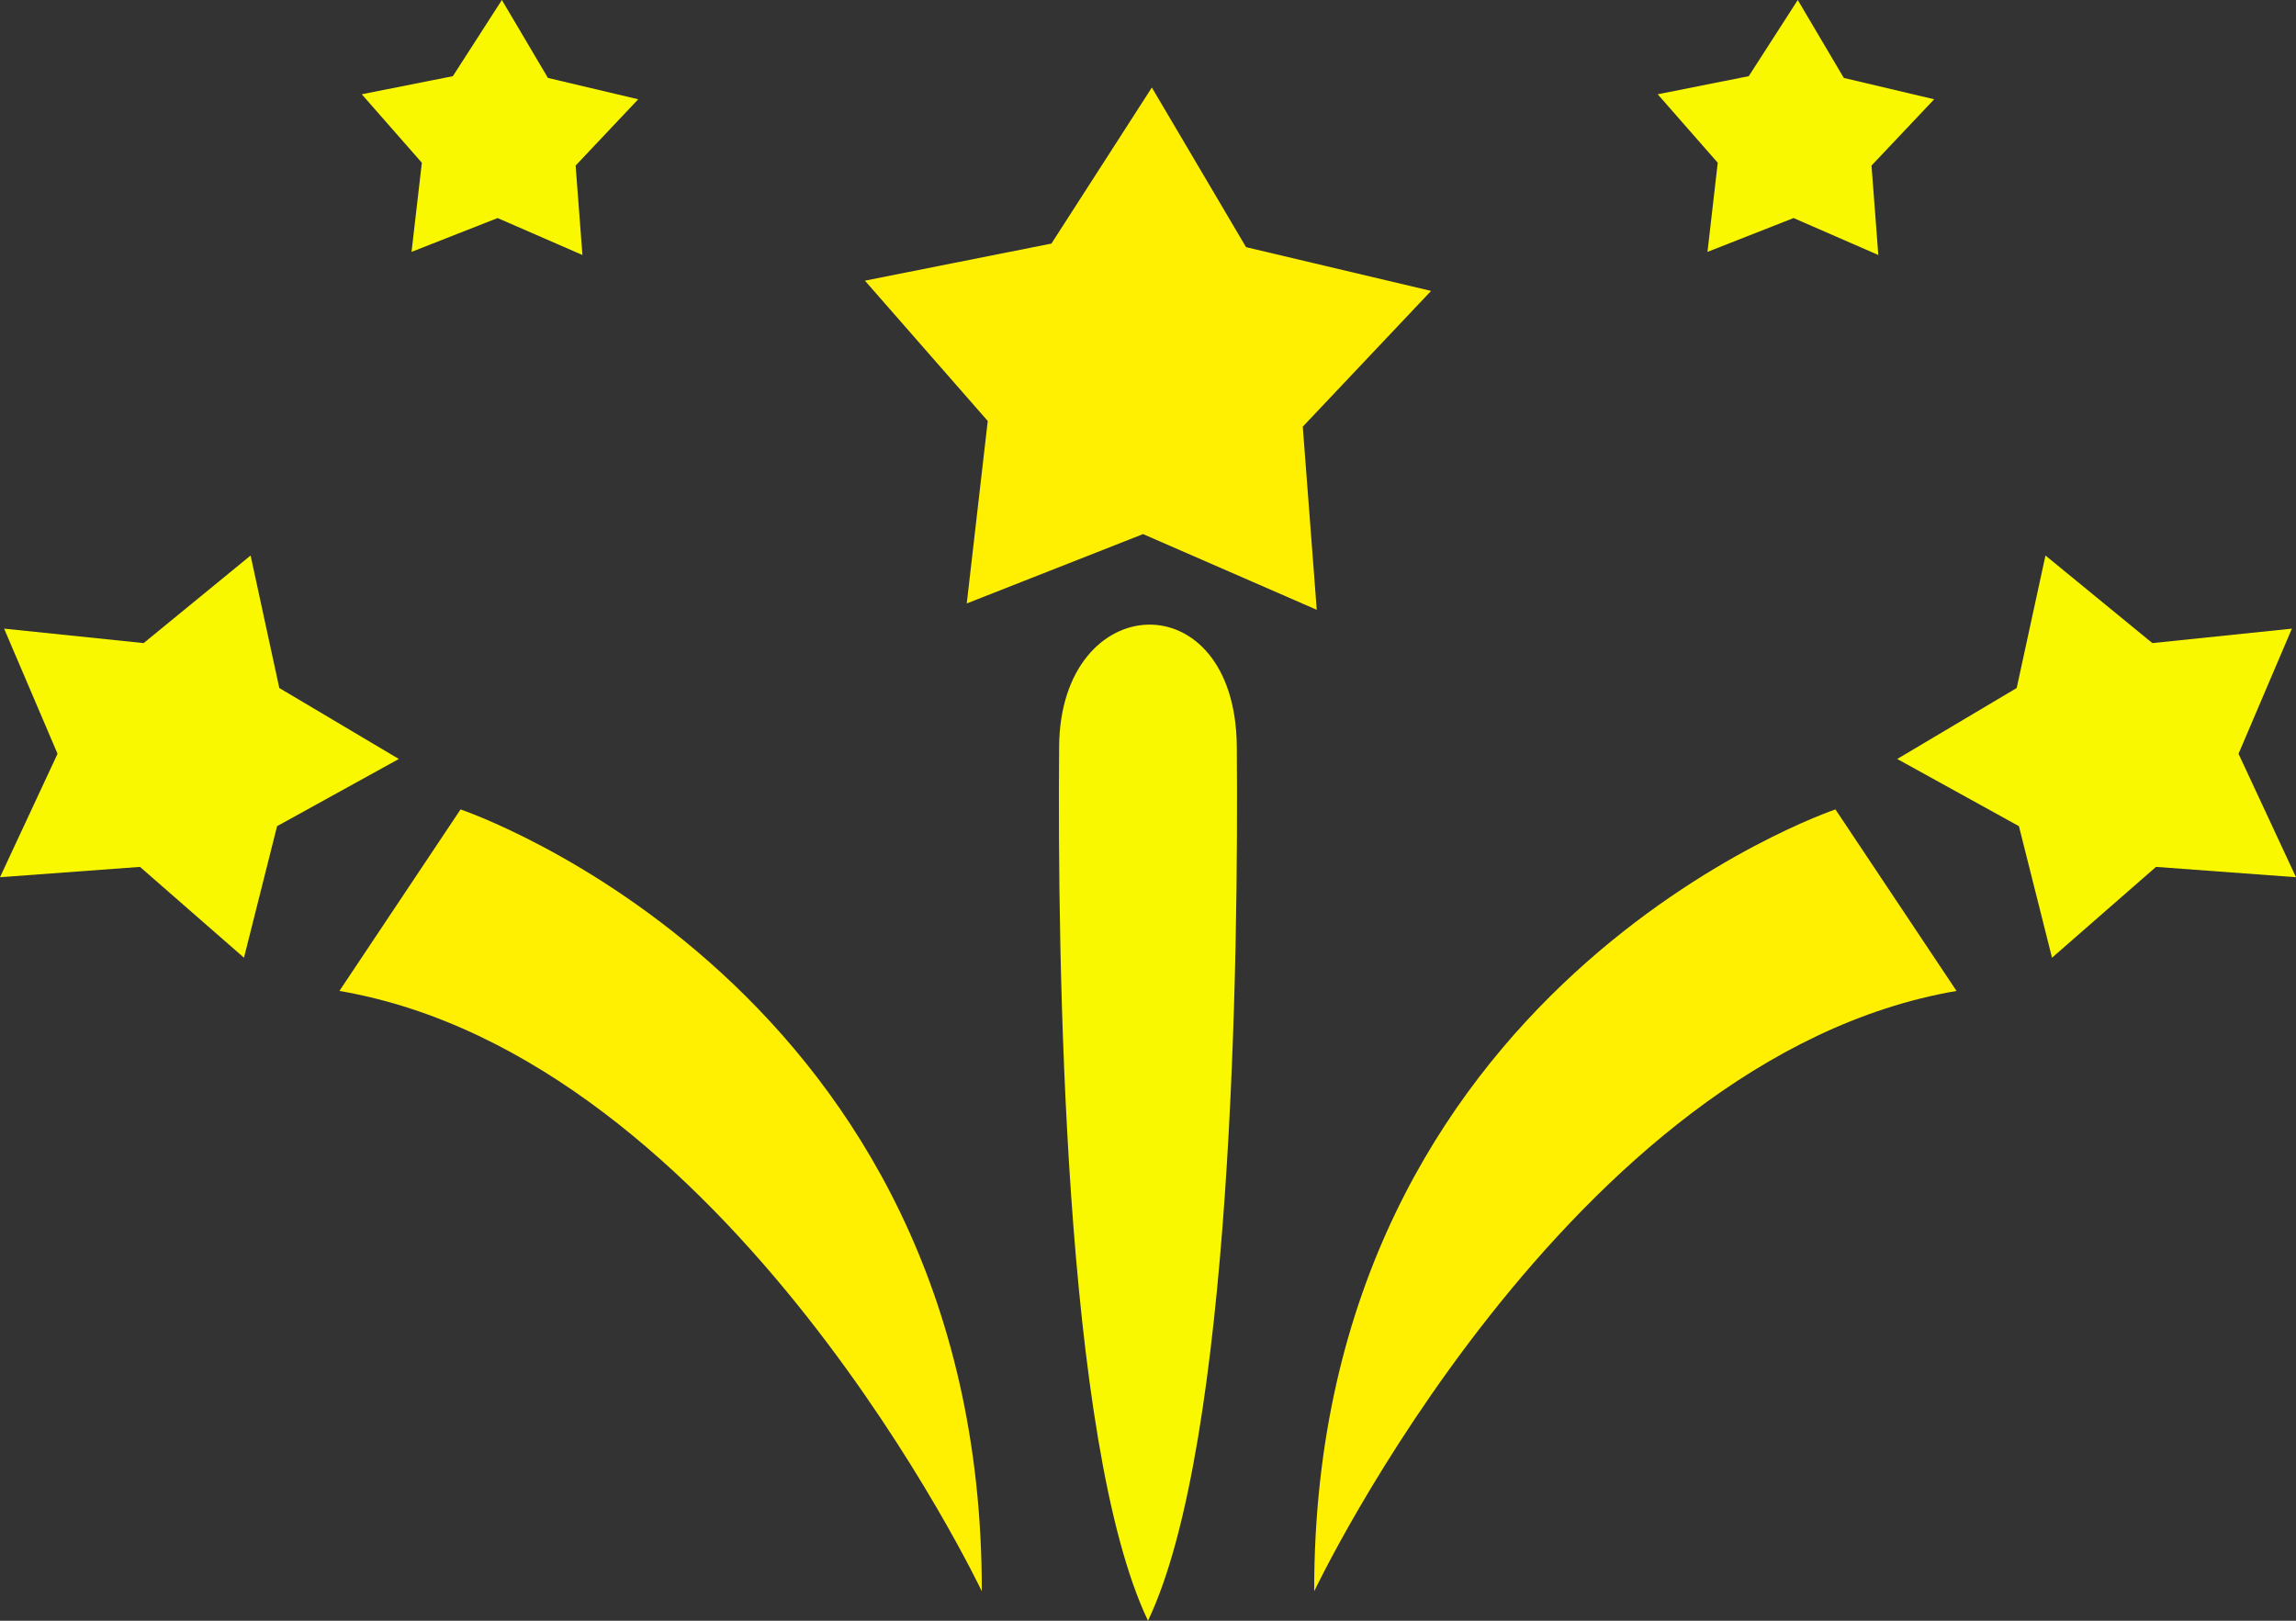 <svg width="34" height="24" viewBox="0 0 34 24" fill="none" xmlns="http://www.w3.org/2000/svg">
<rect x="0" y="0" width="34" height="24" fill="#333333" stroke="none"/>
<g clip-path="url(#clip0_1555_35921)">
<path d="M17.057 1.296L18.452 3.66L21.192 4.308L19.292 6.318L19.499 9.03L16.927 7.909L14.316 8.936L14.627 6.234L12.808 4.156L15.57 3.607L17.057 1.296Z" fill="#FFF001"/>
<path d="M15.684 11.054C15.659 14.135 15.743 21.369 17 24C18.256 21.369 18.34 14.135 18.315 11.054C18.295 8.586 15.703 8.711 15.684 11.054H15.684Z" fill="#F9F800"/>
<path d="M6.82 11.986C6.82 11.986 14.549 14.585 14.539 23.564C14.539 23.564 10.788 15.66 5.026 14.674L6.82 11.986Z" fill="#FFF001"/>
<path d="M3.613 14.182L4.103 12.234L5.906 11.239L4.136 10.188L3.711 8.226L2.127 9.523L0.061 9.309L0.852 11.162L0 12.99L2.073 12.837L3.613 14.182Z" fill="#F9F800"/>
<path d="M27.18 11.986C27.18 11.986 19.451 14.585 19.461 23.564C19.461 23.564 23.211 15.66 28.973 14.674L27.18 11.986Z" fill="#FFF001"/>
<path d="M30.387 14.182L29.897 12.234L28.095 11.239L29.864 10.188L30.29 8.226L31.873 9.523L33.939 9.309L33.149 11.162L34 12.99L31.927 12.837L30.387 14.182Z" fill="#F9F800"/>
<path d="M7.432 0L8.114 1.154L9.451 1.47L8.524 2.452L8.625 3.776L7.369 3.229L6.094 3.73L6.247 2.41L5.357 1.396L6.706 1.128L7.432 0Z" fill="#F9F800"/>
<path d="M26.622 0L27.304 1.154L28.642 1.47L27.714 2.452L27.815 3.776L26.56 3.229L25.285 3.73L25.437 2.41L24.548 1.396L25.896 1.128L26.622 0Z" fill="#F9F800"/>
</g>
<defs>
<clipPath id="clip0_1555_35921">
<rect width="34" height="24" fill="white"/>
</clipPath>
</defs>
</svg>

